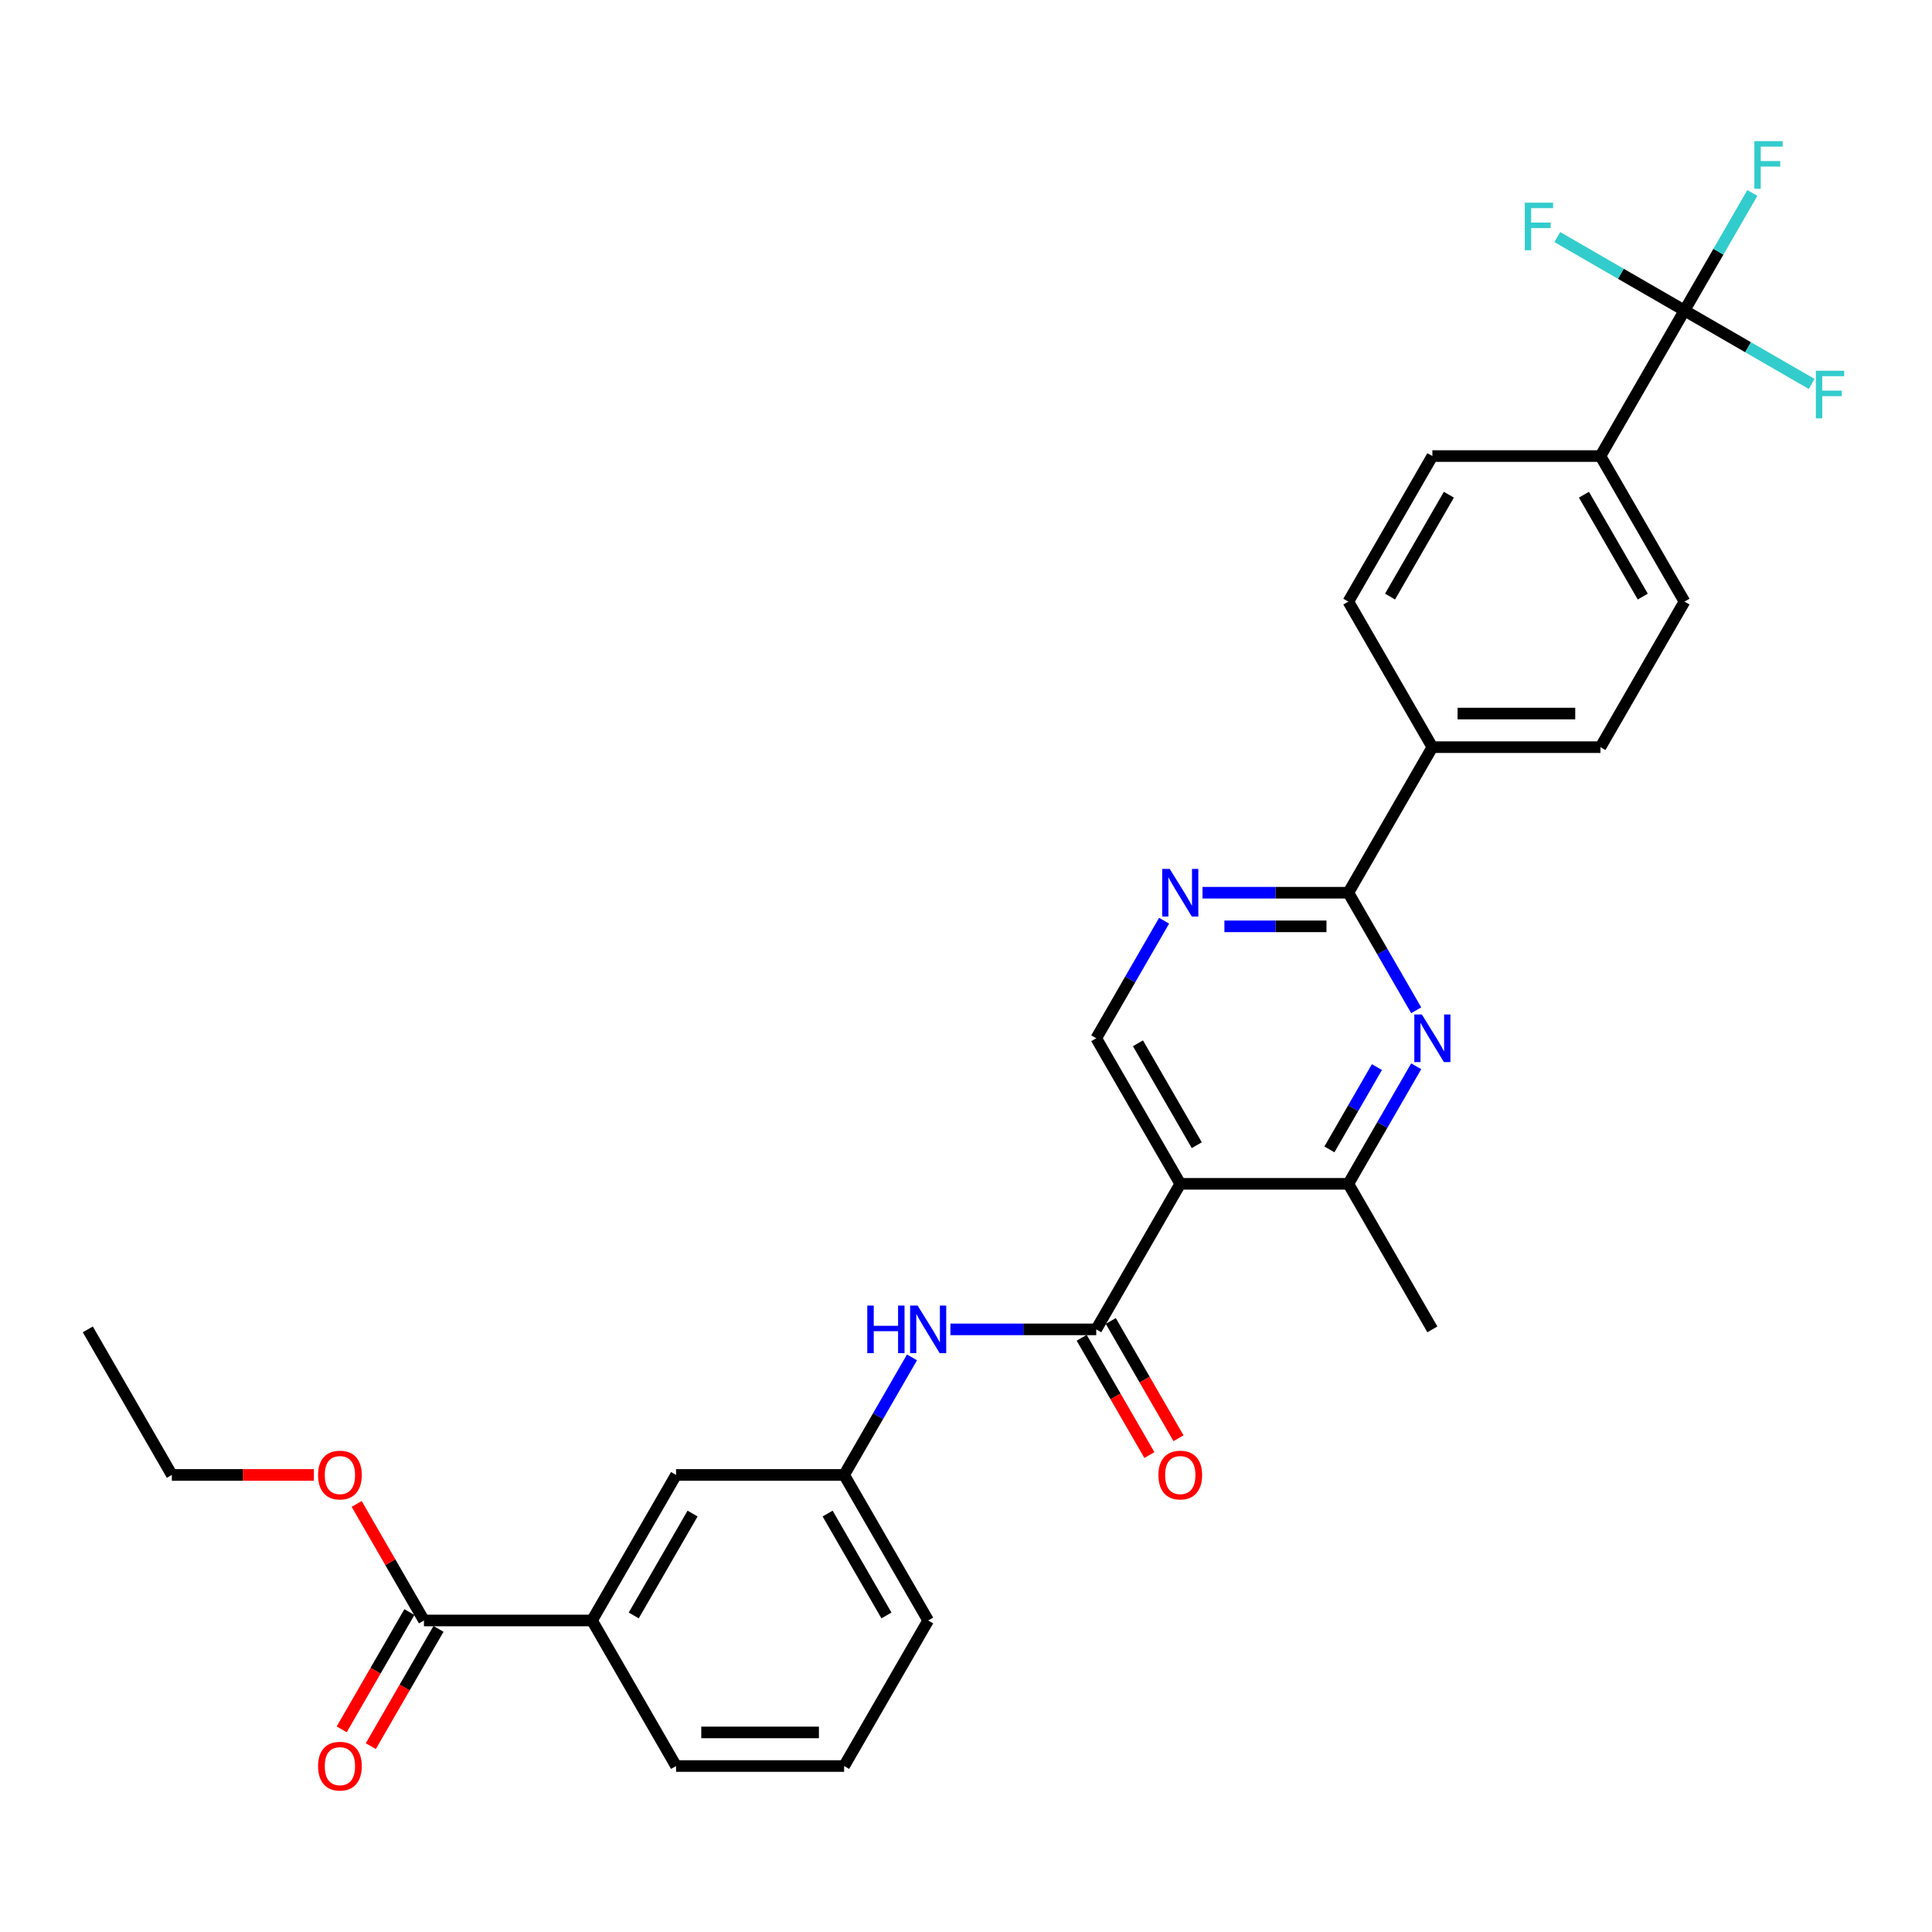 <?xml version='1.0' encoding='iso-8859-1'?>
<svg version='1.1' baseProfile='full'
              xmlns='http://www.w3.org/2000/svg'
                      xmlns:rdkit='http://www.rdkit.org/xml'
                      xmlns:xlink='http://www.w3.org/1999/xlink'
                  xml:space='preserve'
width='1000px' height='1000px' viewBox='0 0 1000 1000'>
<!-- END OF HEADER -->
<rect style='opacity:1.0;fill:#FFFFFF;stroke:none' width='1000' height='1000' x='0' y='0'> </rect>
<path class='bond-0' d='M 610.906,612.746 L 567.409,688.083' style='fill:none;fill-rule:evenodd;stroke:#000000;stroke-width:6px;stroke-linecap:butt;stroke-linejoin:miter;stroke-opacity:1' />
<path class='bond-4' d='M 610.906,612.746 L 697.898,612.746' style='fill:none;fill-rule:evenodd;stroke:#000000;stroke-width:6px;stroke-linecap:butt;stroke-linejoin:miter;stroke-opacity:1' />
<path class='bond-6' d='M 610.906,612.746 L 567.409,537.408' style='fill:none;fill-rule:evenodd;stroke:#000000;stroke-width:6px;stroke-linecap:butt;stroke-linejoin:miter;stroke-opacity:1' />
<path class='bond-6' d='M 619.449,592.746 L 589.001,540.009' style='fill:none;fill-rule:evenodd;stroke:#000000;stroke-width:6px;stroke-linecap:butt;stroke-linejoin:miter;stroke-opacity:1' />
<path class='bond-7' d='M 567.409,688.083 L 529.672,688.083' style='fill:none;fill-rule:evenodd;stroke:#000000;stroke-width:6px;stroke-linecap:butt;stroke-linejoin:miter;stroke-opacity:1' />
<path class='bond-7' d='M 529.672,688.083 L 491.935,688.083' style='fill:none;fill-rule:evenodd;stroke:#0000FF;stroke-width:6px;stroke-linecap:butt;stroke-linejoin:miter;stroke-opacity:1' />
<path class='bond-12' d='M 559.876,692.433 L 577.4,722.786' style='fill:none;fill-rule:evenodd;stroke:#000000;stroke-width:6px;stroke-linecap:butt;stroke-linejoin:miter;stroke-opacity:1' />
<path class='bond-12' d='M 577.4,722.786 L 594.924,753.138' style='fill:none;fill-rule:evenodd;stroke:#FF0000;stroke-width:6px;stroke-linecap:butt;stroke-linejoin:miter;stroke-opacity:1' />
<path class='bond-12' d='M 574.943,683.734 L 592.467,714.086' style='fill:none;fill-rule:evenodd;stroke:#000000;stroke-width:6px;stroke-linecap:butt;stroke-linejoin:miter;stroke-opacity:1' />
<path class='bond-12' d='M 592.467,714.086 L 609.991,744.439' style='fill:none;fill-rule:evenodd;stroke:#FF0000;stroke-width:6px;stroke-linecap:butt;stroke-linejoin:miter;stroke-opacity:1' />
<path class='bond-1' d='M 733.027,551.901 L 715.462,582.323' style='fill:none;fill-rule:evenodd;stroke:#0000FF;stroke-width:6px;stroke-linecap:butt;stroke-linejoin:miter;stroke-opacity:1' />
<path class='bond-1' d='M 715.462,582.323 L 697.898,612.746' style='fill:none;fill-rule:evenodd;stroke:#000000;stroke-width:6px;stroke-linecap:butt;stroke-linejoin:miter;stroke-opacity:1' />
<path class='bond-1' d='M 712.69,552.328 L 700.395,573.624' style='fill:none;fill-rule:evenodd;stroke:#0000FF;stroke-width:6px;stroke-linecap:butt;stroke-linejoin:miter;stroke-opacity:1' />
<path class='bond-1' d='M 700.395,573.624 L 688.1,594.92' style='fill:none;fill-rule:evenodd;stroke:#000000;stroke-width:6px;stroke-linecap:butt;stroke-linejoin:miter;stroke-opacity:1' />
<path class='bond-30' d='M 733.027,522.915 L 715.462,492.493' style='fill:none;fill-rule:evenodd;stroke:#0000FF;stroke-width:6px;stroke-linecap:butt;stroke-linejoin:miter;stroke-opacity:1' />
<path class='bond-30' d='M 715.462,492.493 L 697.898,462.07' style='fill:none;fill-rule:evenodd;stroke:#000000;stroke-width:6px;stroke-linecap:butt;stroke-linejoin:miter;stroke-opacity:1' />
<path class='bond-2' d='M 697.898,462.07 L 660.161,462.07' style='fill:none;fill-rule:evenodd;stroke:#000000;stroke-width:6px;stroke-linecap:butt;stroke-linejoin:miter;stroke-opacity:1' />
<path class='bond-2' d='M 660.161,462.07 L 622.423,462.07' style='fill:none;fill-rule:evenodd;stroke:#0000FF;stroke-width:6px;stroke-linecap:butt;stroke-linejoin:miter;stroke-opacity:1' />
<path class='bond-2' d='M 686.577,479.469 L 660.161,479.469' style='fill:none;fill-rule:evenodd;stroke:#000000;stroke-width:6px;stroke-linecap:butt;stroke-linejoin:miter;stroke-opacity:1' />
<path class='bond-2' d='M 660.161,479.469 L 633.745,479.469' style='fill:none;fill-rule:evenodd;stroke:#0000FF;stroke-width:6px;stroke-linecap:butt;stroke-linejoin:miter;stroke-opacity:1' />
<path class='bond-11' d='M 697.898,462.07 L 741.394,386.732' style='fill:none;fill-rule:evenodd;stroke:#000000;stroke-width:6px;stroke-linecap:butt;stroke-linejoin:miter;stroke-opacity:1' />
<path class='bond-3' d='M 871.883,160.719 L 828.387,236.057' style='fill:none;fill-rule:evenodd;stroke:#000000;stroke-width:6px;stroke-linecap:butt;stroke-linejoin:miter;stroke-opacity:1' />
<path class='bond-20' d='M 871.883,160.719 L 889.447,130.297' style='fill:none;fill-rule:evenodd;stroke:#000000;stroke-width:6px;stroke-linecap:butt;stroke-linejoin:miter;stroke-opacity:1' />
<path class='bond-20' d='M 889.447,130.297 L 907.012,99.875' style='fill:none;fill-rule:evenodd;stroke:#33CCCC;stroke-width:6px;stroke-linecap:butt;stroke-linejoin:miter;stroke-opacity:1' />
<path class='bond-21' d='M 871.883,160.719 L 904.802,179.725' style='fill:none;fill-rule:evenodd;stroke:#000000;stroke-width:6px;stroke-linecap:butt;stroke-linejoin:miter;stroke-opacity:1' />
<path class='bond-21' d='M 904.802,179.725 L 937.721,198.731' style='fill:none;fill-rule:evenodd;stroke:#33CCCC;stroke-width:6px;stroke-linecap:butt;stroke-linejoin:miter;stroke-opacity:1' />
<path class='bond-22' d='M 871.883,160.719 L 838.964,141.714' style='fill:none;fill-rule:evenodd;stroke:#000000;stroke-width:6px;stroke-linecap:butt;stroke-linejoin:miter;stroke-opacity:1' />
<path class='bond-22' d='M 838.964,141.714 L 806.045,122.708' style='fill:none;fill-rule:evenodd;stroke:#33CCCC;stroke-width:6px;stroke-linecap:butt;stroke-linejoin:miter;stroke-opacity:1' />
<path class='bond-24' d='M 697.898,612.746 L 741.394,688.083' style='fill:none;fill-rule:evenodd;stroke:#000000;stroke-width:6px;stroke-linecap:butt;stroke-linejoin:miter;stroke-opacity:1' />
<path class='bond-5' d='M 602.538,476.563 L 584.974,506.985' style='fill:none;fill-rule:evenodd;stroke:#0000FF;stroke-width:6px;stroke-linecap:butt;stroke-linejoin:miter;stroke-opacity:1' />
<path class='bond-5' d='M 584.974,506.985 L 567.409,537.408' style='fill:none;fill-rule:evenodd;stroke:#000000;stroke-width:6px;stroke-linecap:butt;stroke-linejoin:miter;stroke-opacity:1' />
<path class='bond-13' d='M 472.049,702.576 L 454.485,732.999' style='fill:none;fill-rule:evenodd;stroke:#0000FF;stroke-width:6px;stroke-linecap:butt;stroke-linejoin:miter;stroke-opacity:1' />
<path class='bond-13' d='M 454.485,732.999 L 436.921,763.421' style='fill:none;fill-rule:evenodd;stroke:#000000;stroke-width:6px;stroke-linecap:butt;stroke-linejoin:miter;stroke-opacity:1' />
<path class='bond-8' d='M 219.439,838.759 L 306.432,838.759' style='fill:none;fill-rule:evenodd;stroke:#000000;stroke-width:6px;stroke-linecap:butt;stroke-linejoin:miter;stroke-opacity:1' />
<path class='bond-15' d='M 211.906,834.409 L 194.382,864.762' style='fill:none;fill-rule:evenodd;stroke:#000000;stroke-width:6px;stroke-linecap:butt;stroke-linejoin:miter;stroke-opacity:1' />
<path class='bond-15' d='M 194.382,864.762 L 176.857,895.115' style='fill:none;fill-rule:evenodd;stroke:#FF0000;stroke-width:6px;stroke-linecap:butt;stroke-linejoin:miter;stroke-opacity:1' />
<path class='bond-15' d='M 226.973,843.108 L 209.449,873.461' style='fill:none;fill-rule:evenodd;stroke:#000000;stroke-width:6px;stroke-linecap:butt;stroke-linejoin:miter;stroke-opacity:1' />
<path class='bond-15' d='M 209.449,873.461 L 191.925,903.814' style='fill:none;fill-rule:evenodd;stroke:#FF0000;stroke-width:6px;stroke-linecap:butt;stroke-linejoin:miter;stroke-opacity:1' />
<path class='bond-23' d='M 219.439,838.759 L 202.026,808.597' style='fill:none;fill-rule:evenodd;stroke:#000000;stroke-width:6px;stroke-linecap:butt;stroke-linejoin:miter;stroke-opacity:1' />
<path class='bond-23' d='M 202.026,808.597 L 184.612,778.436' style='fill:none;fill-rule:evenodd;stroke:#FF0000;stroke-width:6px;stroke-linecap:butt;stroke-linejoin:miter;stroke-opacity:1' />
<path class='bond-9' d='M 306.432,838.759 L 349.928,763.421' style='fill:none;fill-rule:evenodd;stroke:#000000;stroke-width:6px;stroke-linecap:butt;stroke-linejoin:miter;stroke-opacity:1' />
<path class='bond-9' d='M 328.024,836.157 L 358.471,783.421' style='fill:none;fill-rule:evenodd;stroke:#000000;stroke-width:6px;stroke-linecap:butt;stroke-linejoin:miter;stroke-opacity:1' />
<path class='bond-32' d='M 306.432,838.759 L 349.928,914.096' style='fill:none;fill-rule:evenodd;stroke:#000000;stroke-width:6px;stroke-linecap:butt;stroke-linejoin:miter;stroke-opacity:1' />
<path class='bond-10' d='M 828.387,236.057 L 871.883,311.395' style='fill:none;fill-rule:evenodd;stroke:#000000;stroke-width:6px;stroke-linecap:butt;stroke-linejoin:miter;stroke-opacity:1' />
<path class='bond-10' d='M 819.844,256.057 L 850.291,308.793' style='fill:none;fill-rule:evenodd;stroke:#000000;stroke-width:6px;stroke-linecap:butt;stroke-linejoin:miter;stroke-opacity:1' />
<path class='bond-31' d='M 828.387,236.057 L 741.394,236.057' style='fill:none;fill-rule:evenodd;stroke:#000000;stroke-width:6px;stroke-linecap:butt;stroke-linejoin:miter;stroke-opacity:1' />
<path class='bond-18' d='M 741.394,386.732 L 697.898,311.395' style='fill:none;fill-rule:evenodd;stroke:#000000;stroke-width:6px;stroke-linecap:butt;stroke-linejoin:miter;stroke-opacity:1' />
<path class='bond-19' d='M 741.394,386.732 L 828.387,386.732' style='fill:none;fill-rule:evenodd;stroke:#000000;stroke-width:6px;stroke-linecap:butt;stroke-linejoin:miter;stroke-opacity:1' />
<path class='bond-19' d='M 754.443,369.334 L 815.338,369.334' style='fill:none;fill-rule:evenodd;stroke:#000000;stroke-width:6px;stroke-linecap:butt;stroke-linejoin:miter;stroke-opacity:1' />
<path class='bond-14' d='M 436.921,763.421 L 349.928,763.421' style='fill:none;fill-rule:evenodd;stroke:#000000;stroke-width:6px;stroke-linecap:butt;stroke-linejoin:miter;stroke-opacity:1' />
<path class='bond-27' d='M 436.921,763.421 L 480.417,838.759' style='fill:none;fill-rule:evenodd;stroke:#000000;stroke-width:6px;stroke-linecap:butt;stroke-linejoin:miter;stroke-opacity:1' />
<path class='bond-27' d='M 428.378,783.421 L 458.825,836.157' style='fill:none;fill-rule:evenodd;stroke:#000000;stroke-width:6px;stroke-linecap:butt;stroke-linejoin:miter;stroke-opacity:1' />
<path class='bond-16' d='M 741.394,236.057 L 697.898,311.395' style='fill:none;fill-rule:evenodd;stroke:#000000;stroke-width:6px;stroke-linecap:butt;stroke-linejoin:miter;stroke-opacity:1' />
<path class='bond-16' d='M 749.937,256.057 L 719.49,308.793' style='fill:none;fill-rule:evenodd;stroke:#000000;stroke-width:6px;stroke-linecap:butt;stroke-linejoin:miter;stroke-opacity:1' />
<path class='bond-17' d='M 871.883,311.395 L 828.387,386.732' style='fill:none;fill-rule:evenodd;stroke:#000000;stroke-width:6px;stroke-linecap:butt;stroke-linejoin:miter;stroke-opacity:1' />
<path class='bond-28' d='M 162.459,763.421 L 125.705,763.421' style='fill:none;fill-rule:evenodd;stroke:#FF0000;stroke-width:6px;stroke-linecap:butt;stroke-linejoin:miter;stroke-opacity:1' />
<path class='bond-28' d='M 125.705,763.421 L 88.951,763.421' style='fill:none;fill-rule:evenodd;stroke:#000000;stroke-width:6px;stroke-linecap:butt;stroke-linejoin:miter;stroke-opacity:1' />
<path class='bond-25' d='M 349.928,914.096 L 436.921,914.096' style='fill:none;fill-rule:evenodd;stroke:#000000;stroke-width:6px;stroke-linecap:butt;stroke-linejoin:miter;stroke-opacity:1' />
<path class='bond-25' d='M 362.977,896.698 L 423.872,896.698' style='fill:none;fill-rule:evenodd;stroke:#000000;stroke-width:6px;stroke-linecap:butt;stroke-linejoin:miter;stroke-opacity:1' />
<path class='bond-26' d='M 436.921,914.096 L 480.417,838.759' style='fill:none;fill-rule:evenodd;stroke:#000000;stroke-width:6px;stroke-linecap:butt;stroke-linejoin:miter;stroke-opacity:1' />
<path class='bond-29' d='M 88.951,763.421 L 45.455,688.083' style='fill:none;fill-rule:evenodd;stroke:#000000;stroke-width:6px;stroke-linecap:butt;stroke-linejoin:miter;stroke-opacity:1' />
<path  class='atom-2' d='M 735.949 525.09
L 744.021 538.139
Q 744.822 539.426, 746.109 541.757
Q 747.397 544.089, 747.466 544.228
L 747.466 525.09
L 750.737 525.09
L 750.737 549.726
L 747.362 549.726
L 738.698 535.459
Q 737.688 533.789, 736.61 531.875
Q 735.566 529.961, 735.253 529.37
L 735.253 549.726
L 732.051 549.726
L 732.051 525.09
L 735.949 525.09
' fill='#0000FF'/>
<path  class='atom-6' d='M 605.46 449.752
L 613.533 462.801
Q 614.333 464.088, 615.621 466.42
Q 616.908 468.751, 616.978 468.89
L 616.978 449.752
L 620.249 449.752
L 620.249 474.388
L 616.873 474.388
L 608.209 460.122
Q 607.2 458.451, 606.121 456.537
Q 605.077 454.624, 604.764 454.032
L 604.764 474.388
L 601.563 474.388
L 601.563 449.752
L 605.46 449.752
' fill='#0000FF'/>
<path  class='atom-8' d='M 448.908 675.765
L 452.249 675.765
L 452.249 686.239
L 464.845 686.239
L 464.845 675.765
L 468.186 675.765
L 468.186 700.401
L 464.845 700.401
L 464.845 689.023
L 452.249 689.023
L 452.249 700.401
L 448.908 700.401
L 448.908 675.765
' fill='#0000FF'/>
<path  class='atom-8' d='M 474.971 675.765
L 483.044 688.814
Q 483.844 690.101, 485.132 692.433
Q 486.419 694.764, 486.489 694.903
L 486.489 675.765
L 489.76 675.765
L 489.76 700.401
L 486.385 700.401
L 477.72 686.135
Q 476.711 684.464, 475.632 682.551
Q 474.588 680.637, 474.275 680.045
L 474.275 700.401
L 471.074 700.401
L 471.074 675.765
L 474.971 675.765
' fill='#0000FF'/>
<path  class='atom-13' d='M 599.597 763.491
Q 599.597 757.575, 602.52 754.269
Q 605.442 750.964, 610.906 750.964
Q 616.369 750.964, 619.292 754.269
Q 622.215 757.575, 622.215 763.491
Q 622.215 769.476, 619.257 772.886
Q 616.299 776.261, 610.906 776.261
Q 605.477 776.261, 602.52 772.886
Q 599.597 769.51, 599.597 763.491
M 610.906 773.477
Q 614.664 773.477, 616.682 770.972
Q 618.735 768.432, 618.735 763.491
Q 618.735 758.654, 616.682 756.218
Q 614.664 753.747, 610.906 753.747
Q 607.148 753.747, 605.094 756.183
Q 603.076 758.619, 603.076 763.491
Q 603.076 768.466, 605.094 770.972
Q 607.148 773.477, 610.906 773.477
' fill='#FF0000'/>
<path  class='atom-16' d='M 164.634 914.166
Q 164.634 908.25, 167.557 904.945
Q 170.48 901.639, 175.943 901.639
Q 181.406 901.639, 184.329 904.945
Q 187.252 908.25, 187.252 914.166
Q 187.252 920.151, 184.295 923.561
Q 181.337 926.936, 175.943 926.936
Q 170.515 926.936, 167.557 923.561
Q 164.634 920.186, 164.634 914.166
M 175.943 924.153
Q 179.701 924.153, 181.72 921.647
Q 183.773 919.107, 183.773 914.166
Q 183.773 909.329, 181.72 906.893
Q 179.701 904.423, 175.943 904.423
Q 172.185 904.423, 170.132 906.859
Q 168.114 909.294, 168.114 914.166
Q 168.114 919.142, 170.132 921.647
Q 172.185 924.153, 175.943 924.153
' fill='#FF0000'/>
<path  class='atom-21' d='M 908.054 73.064
L 922.704 73.064
L 922.704 75.882
L 911.36 75.882
L 911.36 83.364
L 921.451 83.364
L 921.451 86.217
L 911.36 86.217
L 911.36 97.7
L 908.054 97.7
L 908.054 73.064
' fill='#33CCCC'/>
<path  class='atom-22' d='M 939.896 191.898
L 954.545 191.898
L 954.545 194.716
L 943.202 194.716
L 943.202 202.197
L 953.293 202.197
L 953.293 205.051
L 943.202 205.051
L 943.202 216.534
L 939.896 216.534
L 939.896 191.898
' fill='#33CCCC'/>
<path  class='atom-23' d='M 789.221 104.905
L 803.87 104.905
L 803.87 107.724
L 792.526 107.724
L 792.526 115.205
L 802.617 115.205
L 802.617 118.058
L 792.526 118.058
L 792.526 129.541
L 789.221 129.541
L 789.221 104.905
' fill='#33CCCC'/>
<path  class='atom-24' d='M 164.634 763.491
Q 164.634 757.575, 167.557 754.269
Q 170.48 750.964, 175.943 750.964
Q 181.406 750.964, 184.329 754.269
Q 187.252 757.575, 187.252 763.491
Q 187.252 769.476, 184.295 772.886
Q 181.337 776.261, 175.943 776.261
Q 170.515 776.261, 167.557 772.886
Q 164.634 769.51, 164.634 763.491
M 175.943 773.477
Q 179.701 773.477, 181.72 770.972
Q 183.773 768.432, 183.773 763.491
Q 183.773 758.654, 181.72 756.218
Q 179.701 753.747, 175.943 753.747
Q 172.185 753.747, 170.132 756.183
Q 168.114 758.619, 168.114 763.491
Q 168.114 768.466, 170.132 770.972
Q 172.185 773.477, 175.943 773.477
' fill='#FF0000'/>
</svg>

